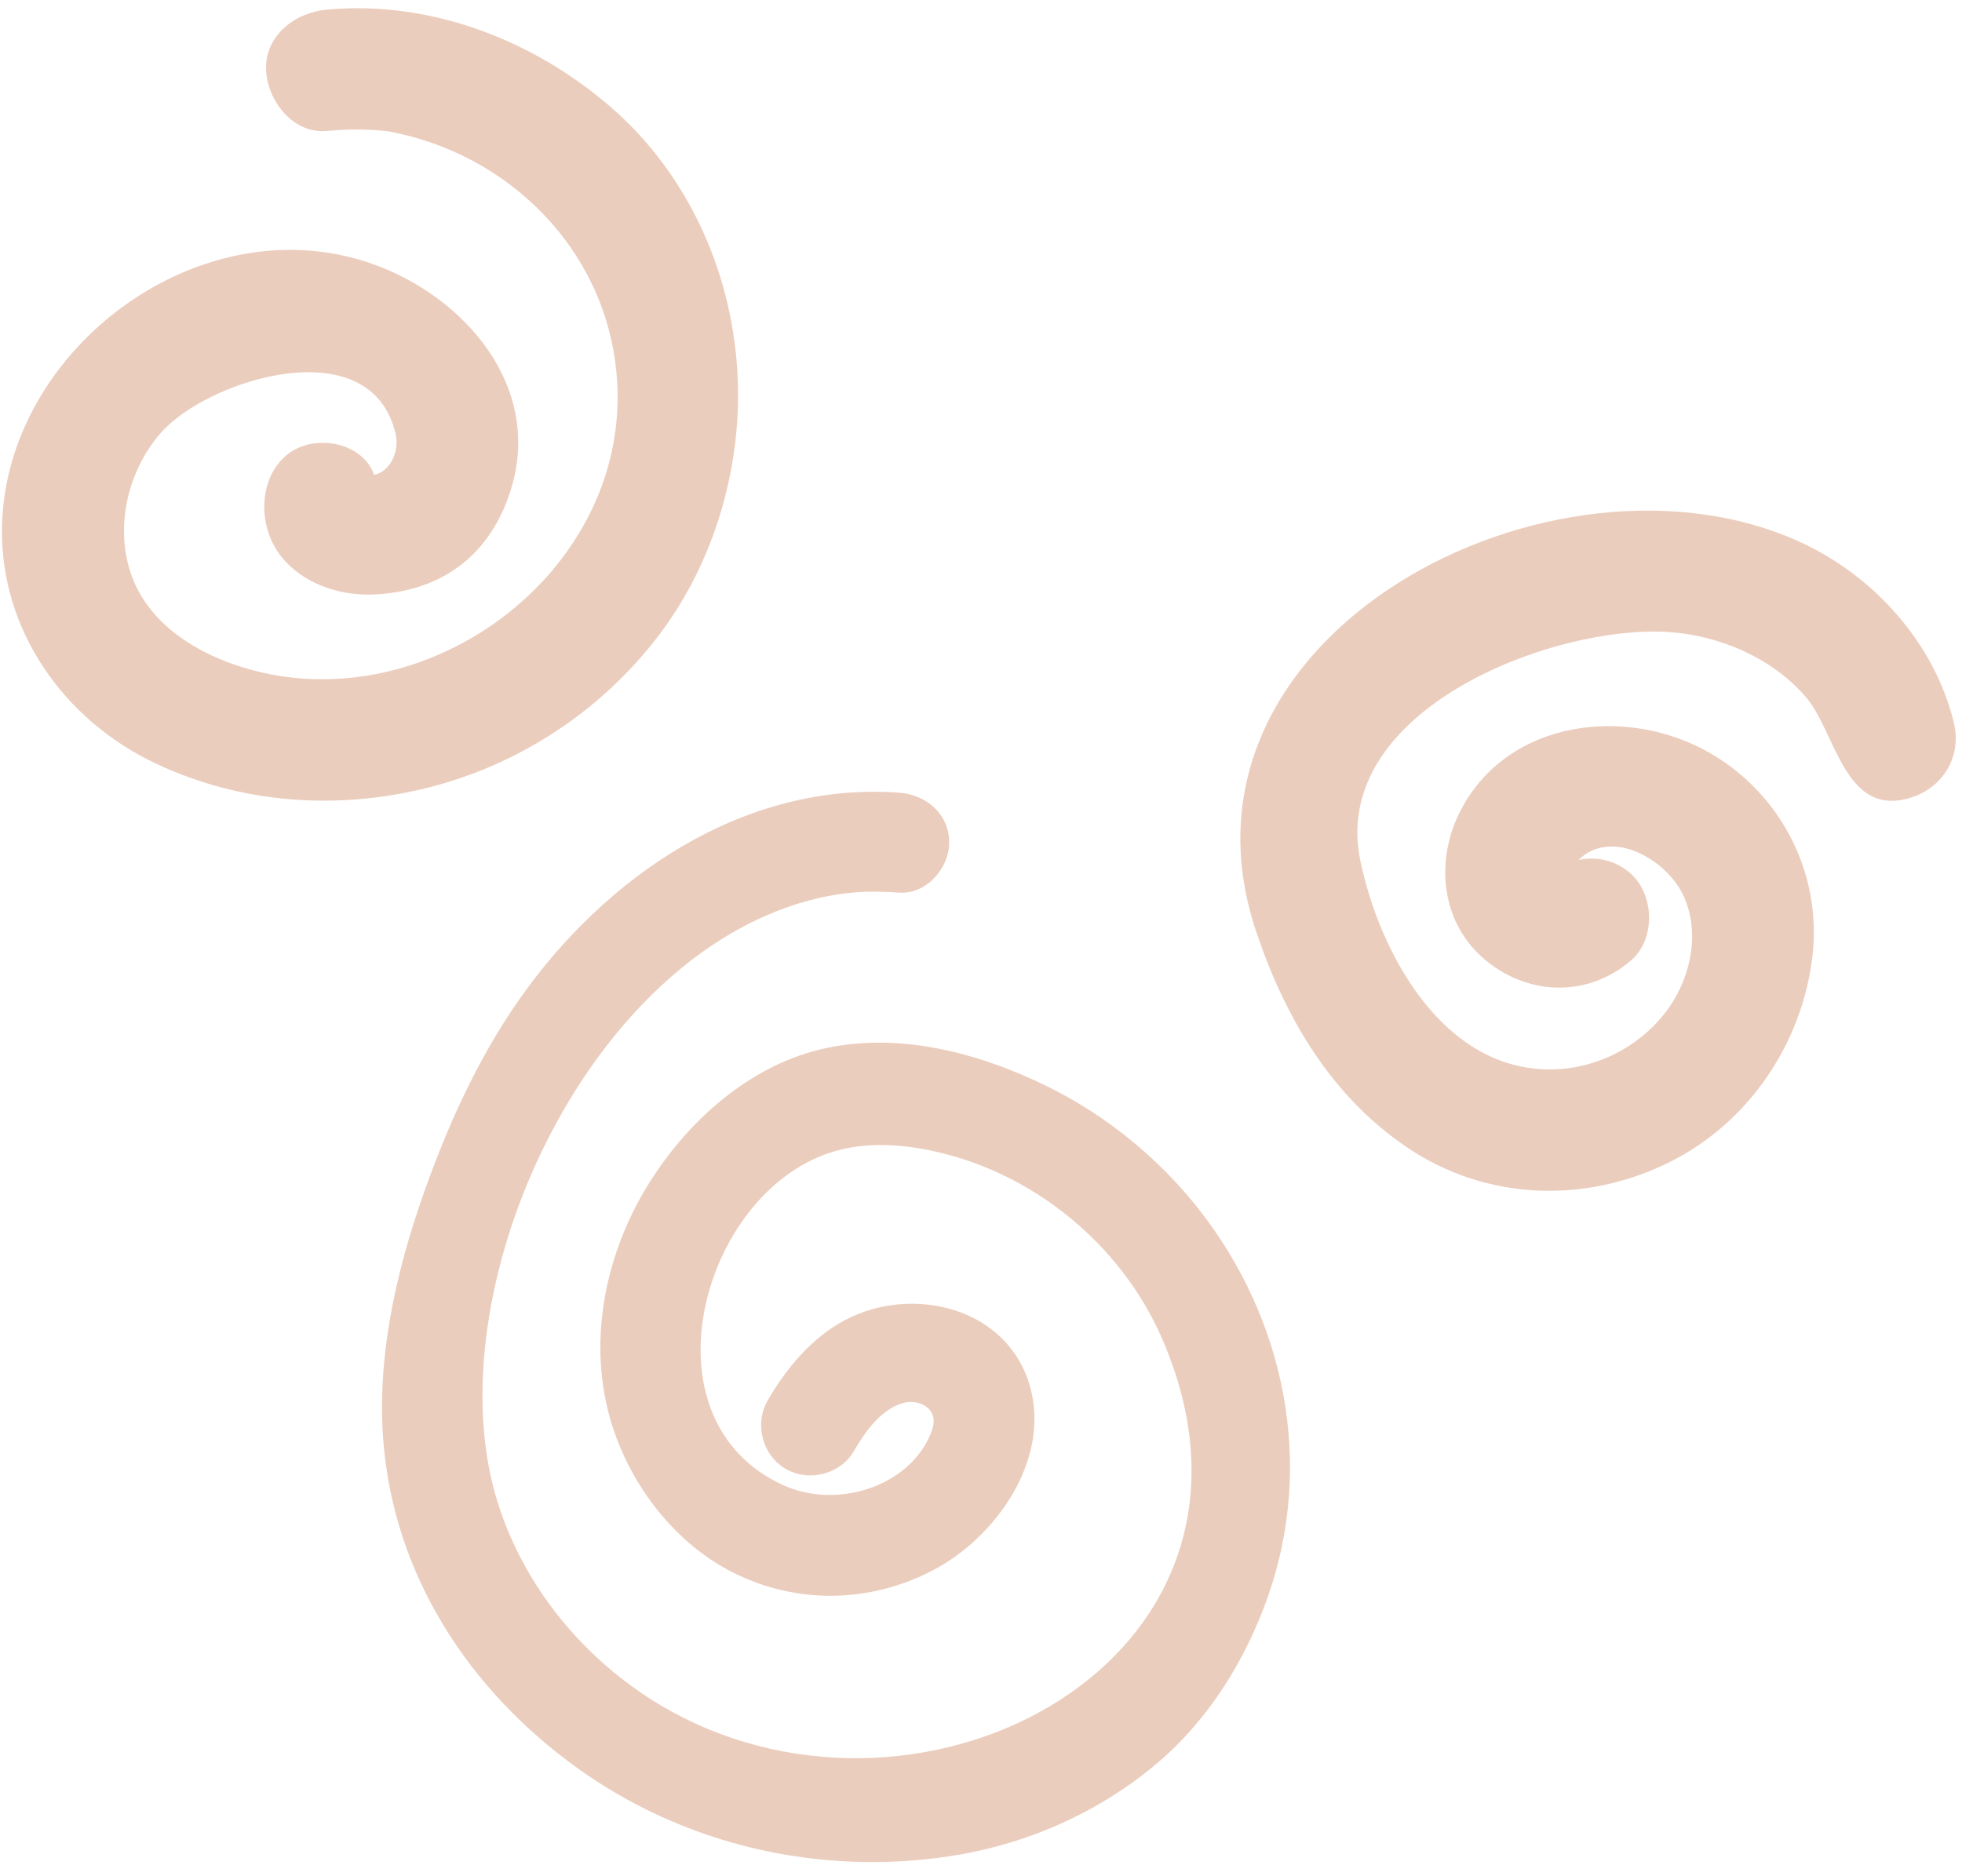 <?xml version="1.0" encoding="UTF-8" standalone="no"?><svg xmlns="http://www.w3.org/2000/svg" xmlns:xlink="http://www.w3.org/1999/xlink" fill="#000000" height="480.2" preserveAspectRatio="xMidYMid meet" version="1" viewBox="-0.5 -2.1 502.1 480.2" width="502.1" zoomAndPan="magnify"><g><g id="change1_1"><path d="M267.68,276.07c-17.82-8.79-38.76-14.31-58.51-9.48c-19.27,4.71-35.49,20.03-45.18,36.87 c-9.69,16.86-13.7,37.36-8.68,56.37c4.44,16.8,16.09,32.69,31.77,40.59c16.27,8.19,34.97,7.87,51.11-0.53 c15.99-8.32,30.07-28.04,24.99-46.78c-5.56-20.55-30.14-26.46-47.45-17.29c-8.49,4.5-15.04,12.36-19.77,20.56 c-3.45,5.98-1.39,14,4.59,17.5c5.96,3.48,14.03,1.41,17.5-4.58c2.82-4.88,7.02-10.88,12.88-12.34c2.93-0.73,6.61,0.6,7.36,3.53 c0.4,1.56-0.09,3.21-0.73,4.69c-5.81,13.53-24.09,18.99-37.52,12.93c-36.74-16.59-21.27-74.2,11.8-85.13 c8.16-2.7,17.05-2.35,25.47-0.65c26.01,5.25,48.97,23.81,59.55,48.15c34.48,79.31-56.25,130.57-122.61,97.05 c-25.31-12.78-44.93-37.23-49.84-65.16c-9.43-53.61,28.52-131.48,84.47-144.56c6.82-1.59,12.88-1.99,20.74-1.42 c6.9,0.5,12.79-6.24,12.79-12.79c0-7.34-5.87-12.29-12.79-12.79c-39.86-2.91-75.34,21.57-97.32,53.05 c-10.77,15.43-18.58,32.89-24.75,50.61c-6.9,19.84-11.64,41.32-9.94,62.43c2.76,34.28,21.87,63.5,49.39,83.4 c27.53,19.91,62.02,27.81,95.46,22.76c19.44-2.94,37.96-11.01,53.02-23.69c13.23-11.14,22.69-26.4,28.43-42.6 c12.08-34.11,4.47-71.3-17.67-99.4C295.99,294.33,282.56,283.41,267.68,276.07z" fill="#ebcdbd"/></g><g fill="#ebcdbd" id="change2_1"><path d="M97.55,31.39c-0.19-0.01,0.05,0.03,1.33,0.13c-0.02,0-0.03-0.01-0.05-0.01 C98.41,31.47,97.98,31.43,97.55,31.39z"/><path d="M188.3,95.04c-1.04-26.51-12.3-52.21-32.48-69.72C135.97,8.11,109.6-2.07,83.14,0.36 C75.07,1.09,67.2,6.97,67.6,15.89c0.35,7.78,6.87,16.33,15.53,15.53c4.22-0.39,8.44-0.48,12.67-0.19c0.58,0.04,1.17,0.1,1.75,0.16 c0.2,0.01,0.88,0.05,1.28,0.12c0.09,0.01,0.19,0.02,0.28,0.03c-0.09-0.01-0.16-0.01-0.23-0.02c0.02,0,0.04,0.01,0.06,0.01 c30.51,5.66,55.2,29.84,58.3,61.54c5.01,51.23-50.2,91.55-97.9,74.9c-9.37-3.27-18.34-8.81-23.53-17.26 c-7.92-12.88-5.1-30.72,4.89-42.06c12.04-13.66,53.9-26.81,60.06,0.44c0.96,4.24-1.26,9.42-5.5,10.38 c-3.05-8.67-16.05-10.89-22.85-4.7c-6.8,6.19-6.81,17.75-1.3,25.11c5.52,7.35,15.27,10.68,24.45,10.18 c17.52-0.94,29.68-10.49,34.75-27.07c8-26.14-11.81-49.01-35.16-57.41C51.1,49.7,0.96,87.02,0.01,132.69 c-0.55,26.5,15.92,49.66,39.51,60.73c21.73,10.2,46.23,11.95,69.46,6.11c23.59-5.93,44.62-19.85,59.26-39.2 C182.16,141.94,189.21,118.04,188.3,95.04z"/><path d="M38.21,111.96c0.04-0.05,0.25-0.34,0.69-0.99c-0.02,0.03-0.04,0.06-0.06,0.08 C38.63,111.36,38.42,111.66,38.21,111.96z"/></g><g id="change3_1"><path d="M499.52,182.92c-4.92-20.32-20.35-37.53-39.19-46.2c-63.03-29.01-164.77,23.35-139.44,99.39 c7.34,22.02,19.19,42.35,38.76,55.54c20.29,13.68,45.83,14.46,67.47,3.54c20.03-10.1,33.52-30.26,36.19-52.34 c2.54-20.97-7.75-41.45-25.99-52.07c-21.19-12.33-51.7-8.91-63.95,14.42c-6.53,12.45-5.36,28.11,5.47,37.76 c11.09,9.88,26.88,10.52,38.16,0.7c6.15-5.36,5.89-16.56-0.01-21.97c-3.8-3.49-8.64-4.65-13.52-3.68c8.4-8.29,22.72-0.1,26.96,9.4 c4.07,9.12,1.92,20.21-3.81,28.4c-6.34,9.05-16.9,15.01-27.92,15.75c-29,1.94-46-28.93-51.07-53.35 c-8.01-38.53,49.25-60.46,78.88-58.53c13.04,0.85,26.71,6.7,35.26,16.8c7.59,8.96,9.84,31.06,26.9,25.54 C496.89,199.37,501.57,191.39,499.52,182.92z" fill="#ebcdbd"/></g></g></svg>